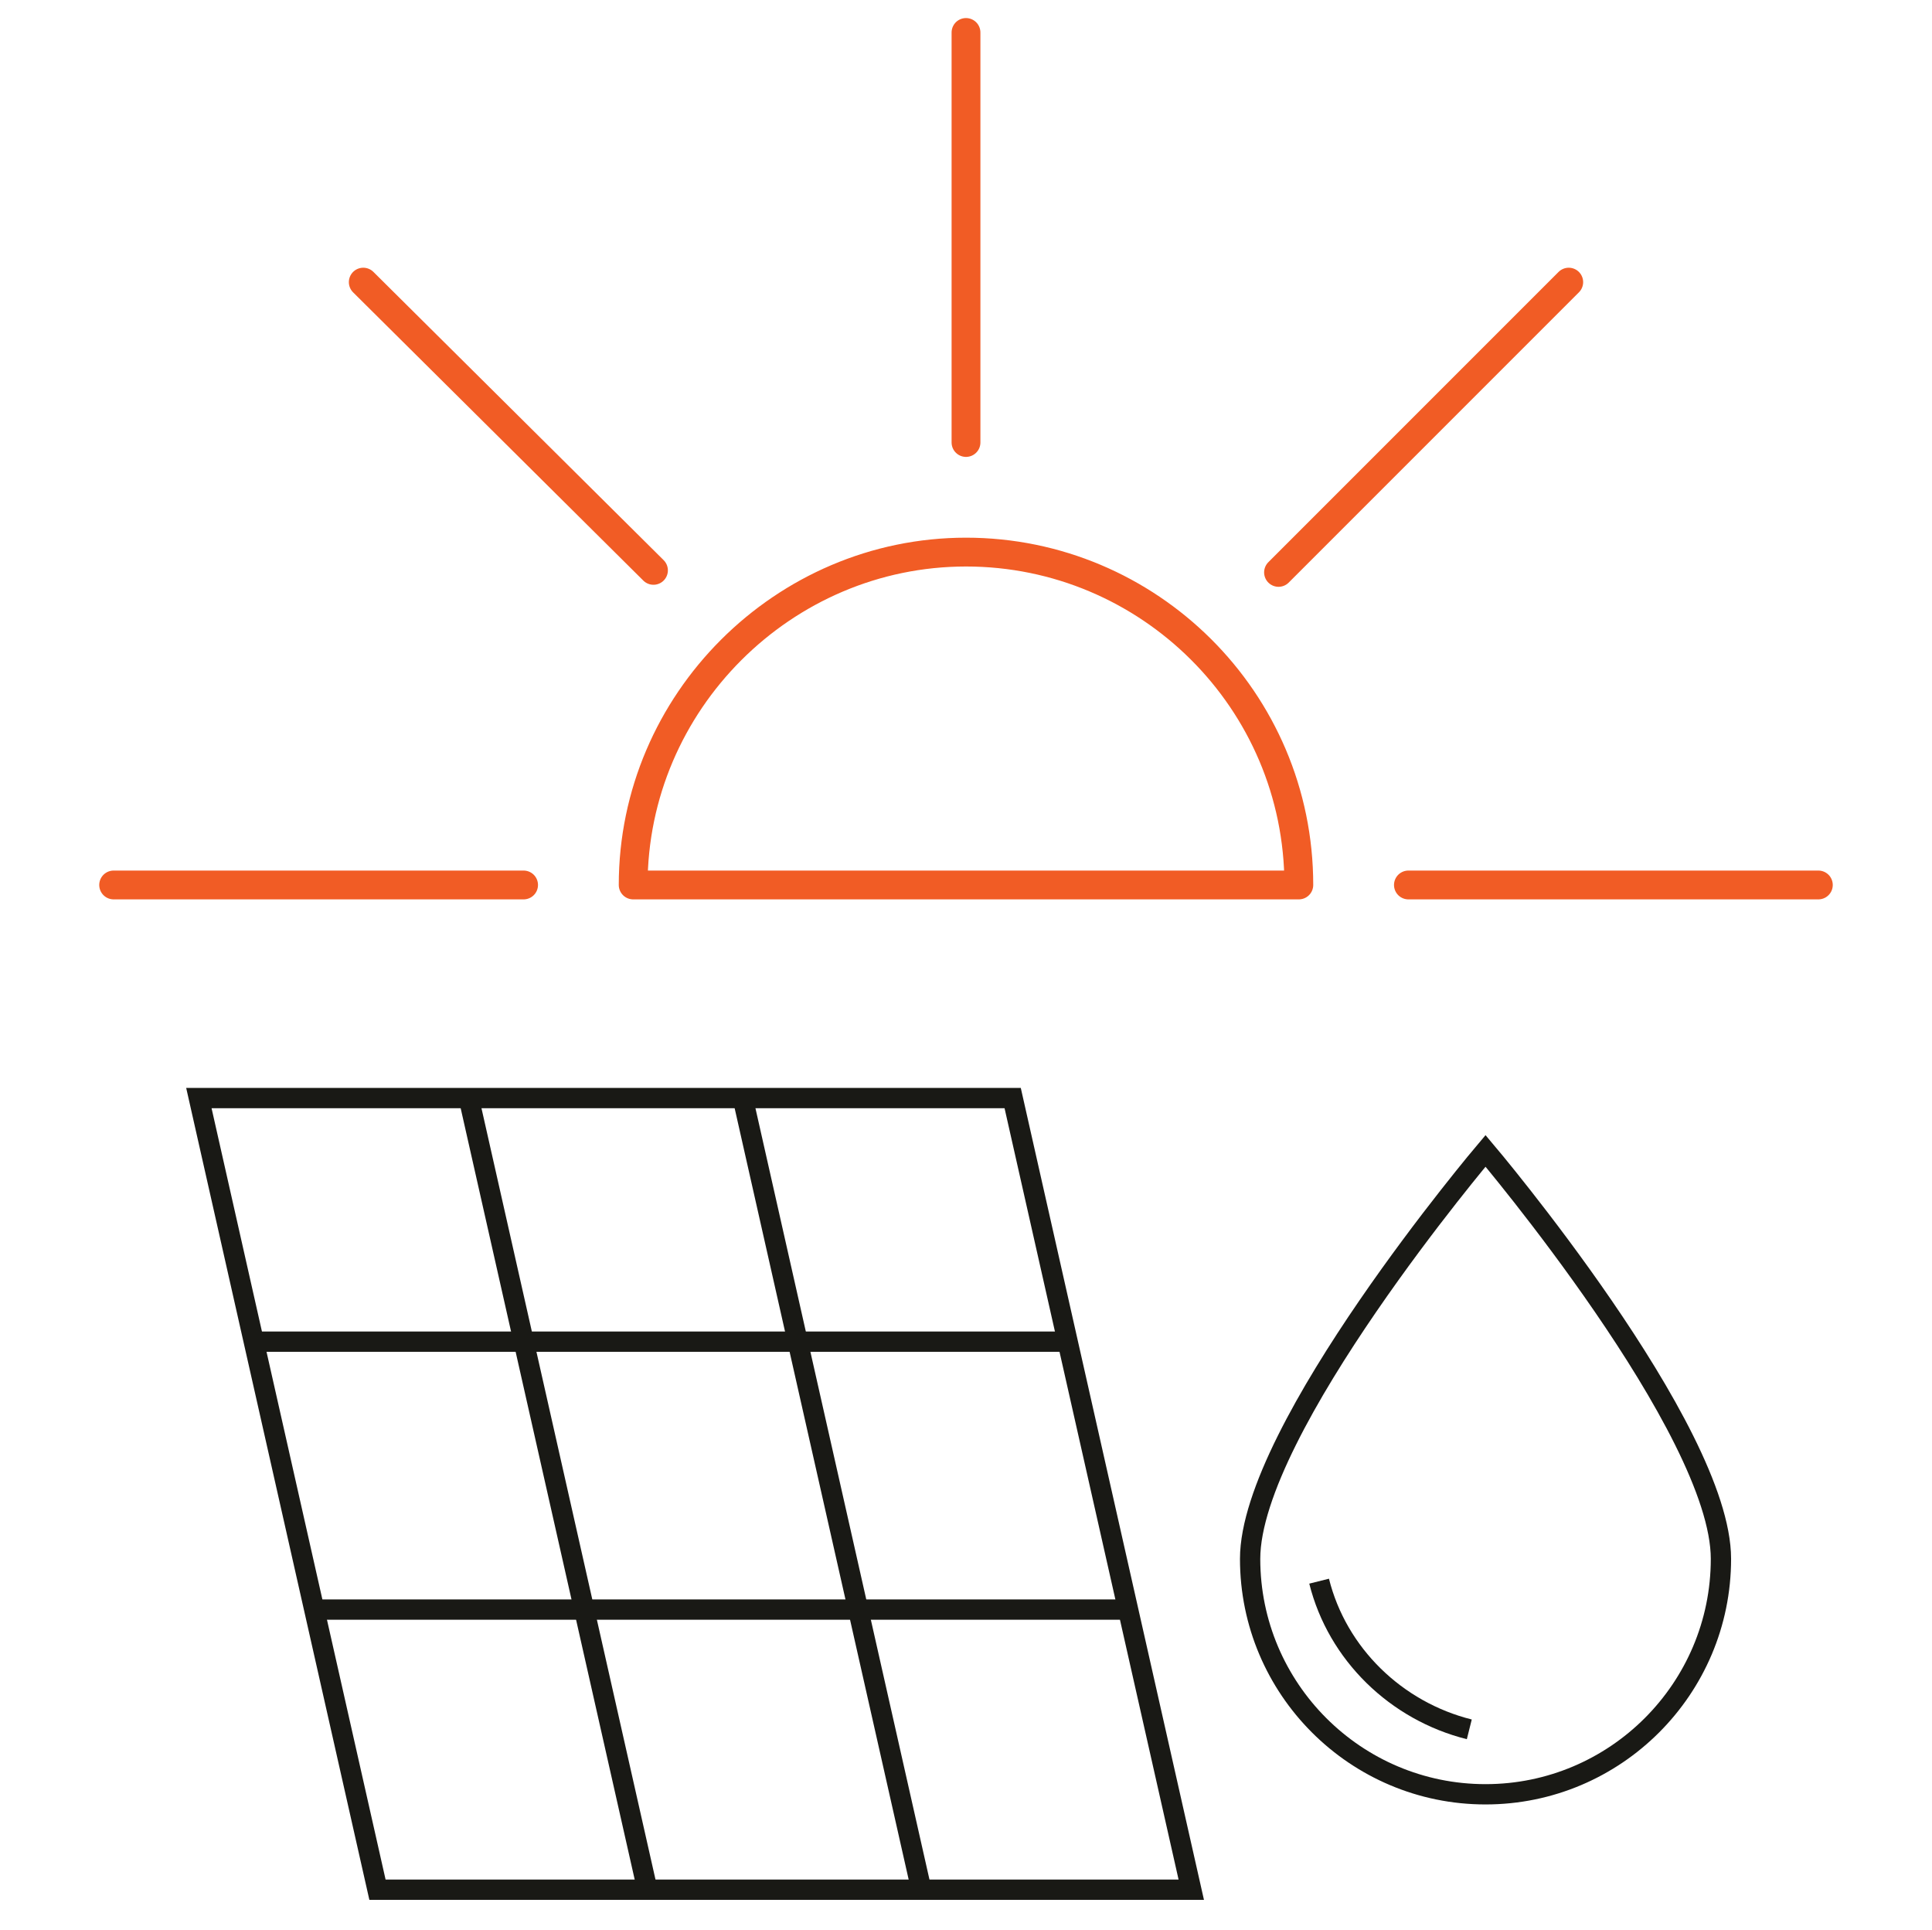 <?xml version="1.0" encoding="utf-8"?>
<!-- Generator: Adobe Illustrator 23.1.0, SVG Export Plug-In . SVG Version: 6.00 Build 0)  -->
<svg version="1.1" id="Vrstva_1" xmlns="http://www.w3.org/2000/svg" xmlns:xlink="http://www.w3.org/1999/xlink" x="0px" y="0px"
	 viewBox="0 0 95.2 95.1" style="enable-background:new 0 0 95.2 95.1;" xml:space="preserve">
<style type="text/css">
	.st0{fill:none;stroke:#191915;stroke-miterlimit:10;}
	.st1{fill:none;stroke:#F15C25;stroke-width:1.42;stroke-linecap:round;stroke-linejoin:round;}
</style>
<title>Zasób 7</title>
<g id="Warstwa_2">
	<g id="Warstwa_1-2">
		<path class="st0" d="M61.6,76.8c0-6.4,11.6-20.1,11.6-20.1s11.6,13.7,11.6,20.1c0,6.4-5.2,11.6-11.6,11.6
			C66.8,88.4,61.6,83.2,61.6,76.8z"/>
		<path class="st0" d="M72.4,85.2c-3.6-0.9-6.5-3.7-7.4-7.3"/>
		<polygon class="st0" points="58.7,93.1 18.6,93.1 9.8,54.1 49.9,54.1 		"/>
		<line class="st0" x1="23.1" y1="54.1" x2="31.9" y2="93.1"/>
		<line class="st0" x1="36.6" y1="54.1" x2="45.4" y2="93.1"/>
		<line class="st0" x1="12.5" y1="66.1" x2="52.6" y2="66.1"/>
		<line class="st0" x1="15.5" y1="79.3" x2="55.6" y2="79.3"/>
		<path class="st1" d="M64,43.6c0-9.1-7.4-16.4-16.4-16.4s-16.4,7.4-16.4,16.4H64z"/>
		<line class="st1" x1="47.6" y1="21.8" x2="47.6" y2="1.6"/>
		<line class="st1" x1="63" y1="28.2" x2="77.3" y2="13.9"/>
		<line class="st1" x1="69.4" y1="43.6" x2="89.6" y2="43.6"/>
		<line class="st1" x1="25.8" y1="43.6" x2="5.6" y2="43.6"/>
		<line class="st1" x1="32.2" y1="28.1" x2="17.9" y2="13.9"/>
	</g>
</g>
</svg>

